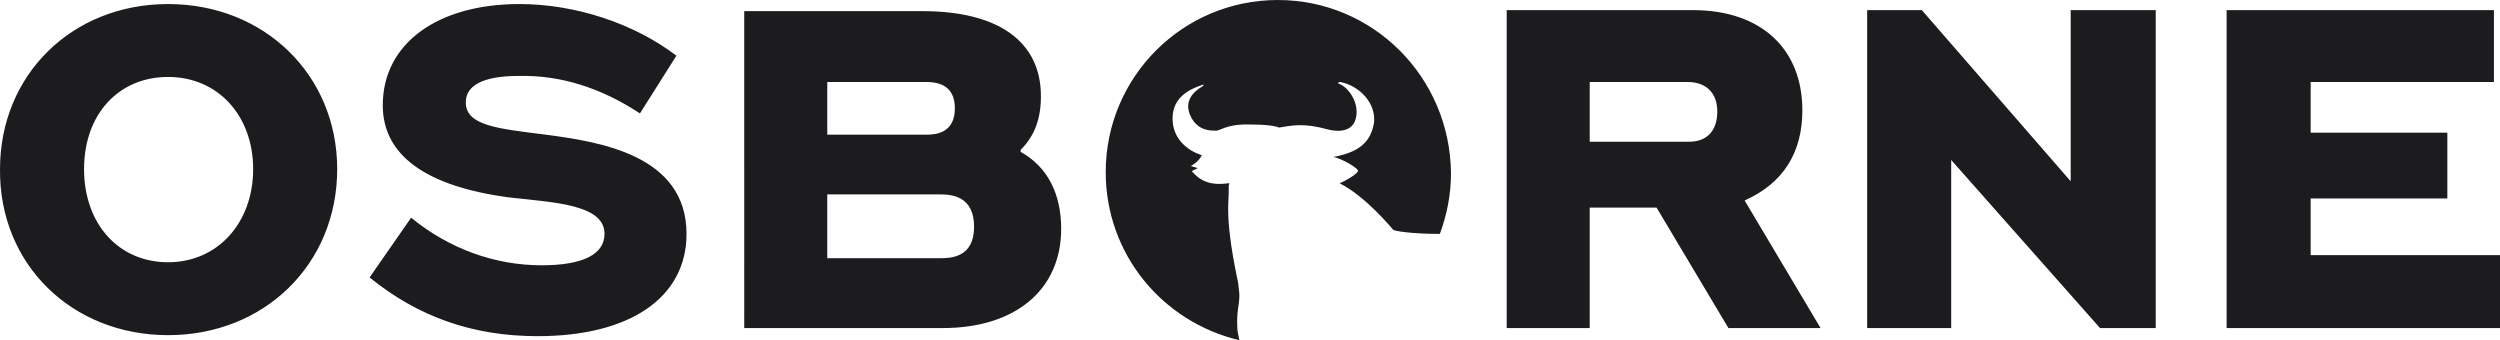 <?xml version="1.0" encoding="UTF-8" standalone="no"?>
<svg
   version="1.1"
   id="Layer_1"
   x="0px"
   y="0px"
   viewBox="0 0 246.901 33.6"
   xml:space="preserve"
   width="246.901"
   height="33.6"
   xmlns="http://www.w3.org/2000/svg"
   xmlns:svg="http://www.w3.org/2000/svg"><defs
   id="defs9" />
<style
   type="text/css"
   id="style2">
	.st0{fill:#FFFFFF;}
</style>
<path
   class="st0"
   d="m 246.301,1 h -26.4 v 31.4 h 27 v -7.2 h -18.7 v -5.6 h 13.5 v -6.5 h -13.5 v -5 h 18.1 z m -41.8,0 v 16.9 l -14.7,-16.9 h -5.4 v 31.4 h 8.3 V 15.8 l 14.7,16.6 h 5.5 V 1 Z m -47.5,13.1 v -6 h 9.7 c 1.8,0 2.9,1.1 2.9,2.9 0,1.9 -1,3 -2.8,3 h -9.8 z m 15.3,5.7 c 3.8,-1.7 5.7,-4.7 5.7,-8.9 0,-6.1 -4.1,-9.9 -10.8,-9.9 h -18.4 v 31.4 h 8.2 V 20.5 h 6.6 l 7.1,11.9 h 9.1 z m -90.6,5.7 v -6.3 h 11.1 c 1.1,0 3.4,0.1 3.4,3.2 0,3.1 -2.4,3.1 -3.4,3.1 z m 0,-12.1 V 8.1 h 9.8 c 1.9,0 2.8,0.9 2.8,2.6 0,2.4 -1.8,2.6 -2.8,2.6 h -9.8 z m -8.2,19 h 19.6 c 7.2,0 11.7,-3.8 11.7,-9.8 0,-3.4 -1.3,-6.1 -4,-7.6 v -0.2 c 1.4,-1.4 2,-3.1 2,-5.3 0,-5.4 -4.2,-8.4 -11.7,-8.4 h -17.6 z m -10.3,-21.2 3.6,-5.7 c -4.2,-3.2 -10,-5.1 -15.5,-5.1 -8.1,0 -13.5,3.9 -13.5,10 0,4.9 4.2,8 12.5,9.1 4.5,0.5 9.4,0.7 9.4,3.6 0,2 -2.1,3.1 -6.2,3.1 -4.6,0 -9.1,-1.6 -12.9,-4.7 l -4.1,5.9 c 4.8,3.9 10.2,5.8 16.6,5.8 9.1,0 14.7,-3.8 14.7,-10.1 0,-7.8 -8.6,-9.1 -13.9,-9.8 -4.8,-0.6 -7.9,-0.9 -7.9,-3.2 0,-1.7 1.8,-2.6 5.2,-2.6 4.2,-0.1 8.2,1.2 12,3.7 m -46.6,-3.6 c 4.9,0 8.4,3.8 8.4,9.1 0,5.3 -3.5,9.2 -8.4,9.2 -4.9,0 -8.3,-3.8 -8.3,-9.2 0,-5.4 3.4,-9.1 8.3,-9.1 m 0,-7.2 c -9.5,0 -16.6,7 -16.6,16.3 -0.1,9.4 7.1,16.4 16.6,16.4 9.5,0 16.7,-7 16.7,-16.4 0,-9.3 -7.2,-16.3 -16.7,-16.3 M 126.201,0 c -9.4,0 -17,7.6 -17,17 0,8.1 5.6,14.8 13.2,16.6 -0.1,-0.5 -0.2,-0.9 -0.2,-1.2 -0.1,-1.6 0.2,-2.3 0.2,-3.2 0,-0.5 -0.1,-0.8 -0.1,-1.1 0,-0.3 -1.1,-4.6 -1,-7.9 0.1,-1.8 0,-1.9 0.1,-2 0,0 0,0 0,-0.1 h -0.1 c -1.4,0.2 -2.6,0 -3.6,-1.2 l 0.6,-0.3 -0.7,-0.2 c 0,0 0.8,-0.4 1.1,-1.1 h -0.1 c -1.2,-0.4 -2.8,-1.5 -2.8,-3.6 0,-2.1 1.7,-2.9 2.9,-3.3 0.2,-0.1 0.2,0 0.1,0.1 -0.1,0.1 -2.3,1.1 -1.1,3.2 0.7,1.2 1.8,1.2 2.3,1.2 0.5,0.1 1,-0.7 3.6,-0.6 2.2,0 2.7,0.3 2.7,0.3 1.3,-0.2 2.4,-0.5 4.9,0.2 0.4,0.1 2.3,0.5 2.7,-1.1 0.4,-1.6 -0.8,-3.1 -1.6,-3.4 -0.3,-0.1 -0.1,-0.2 0.1,-0.2 1.9,0.4 3.5,2.1 3.3,4 -0.3,1.8 -1.3,2.9 -4,3.4 0.9,0.2 2.2,1 2.4,1.3 0.2,0.3 -1.5,1.2 -1.8,1.3 2.6,1.3 5.2,4.5 5.3,4.6 0.1,0.1 1.7,0.4 4.6,0.4 0.7,-1.9 1.1,-3.9 1.1,-6 -0.1,-9.5 -7.7,-17.1 -17.1,-17.1 z"
   id="path4"
   style="fill:#1c1c1f;fill-opacity:1" />
</svg>

